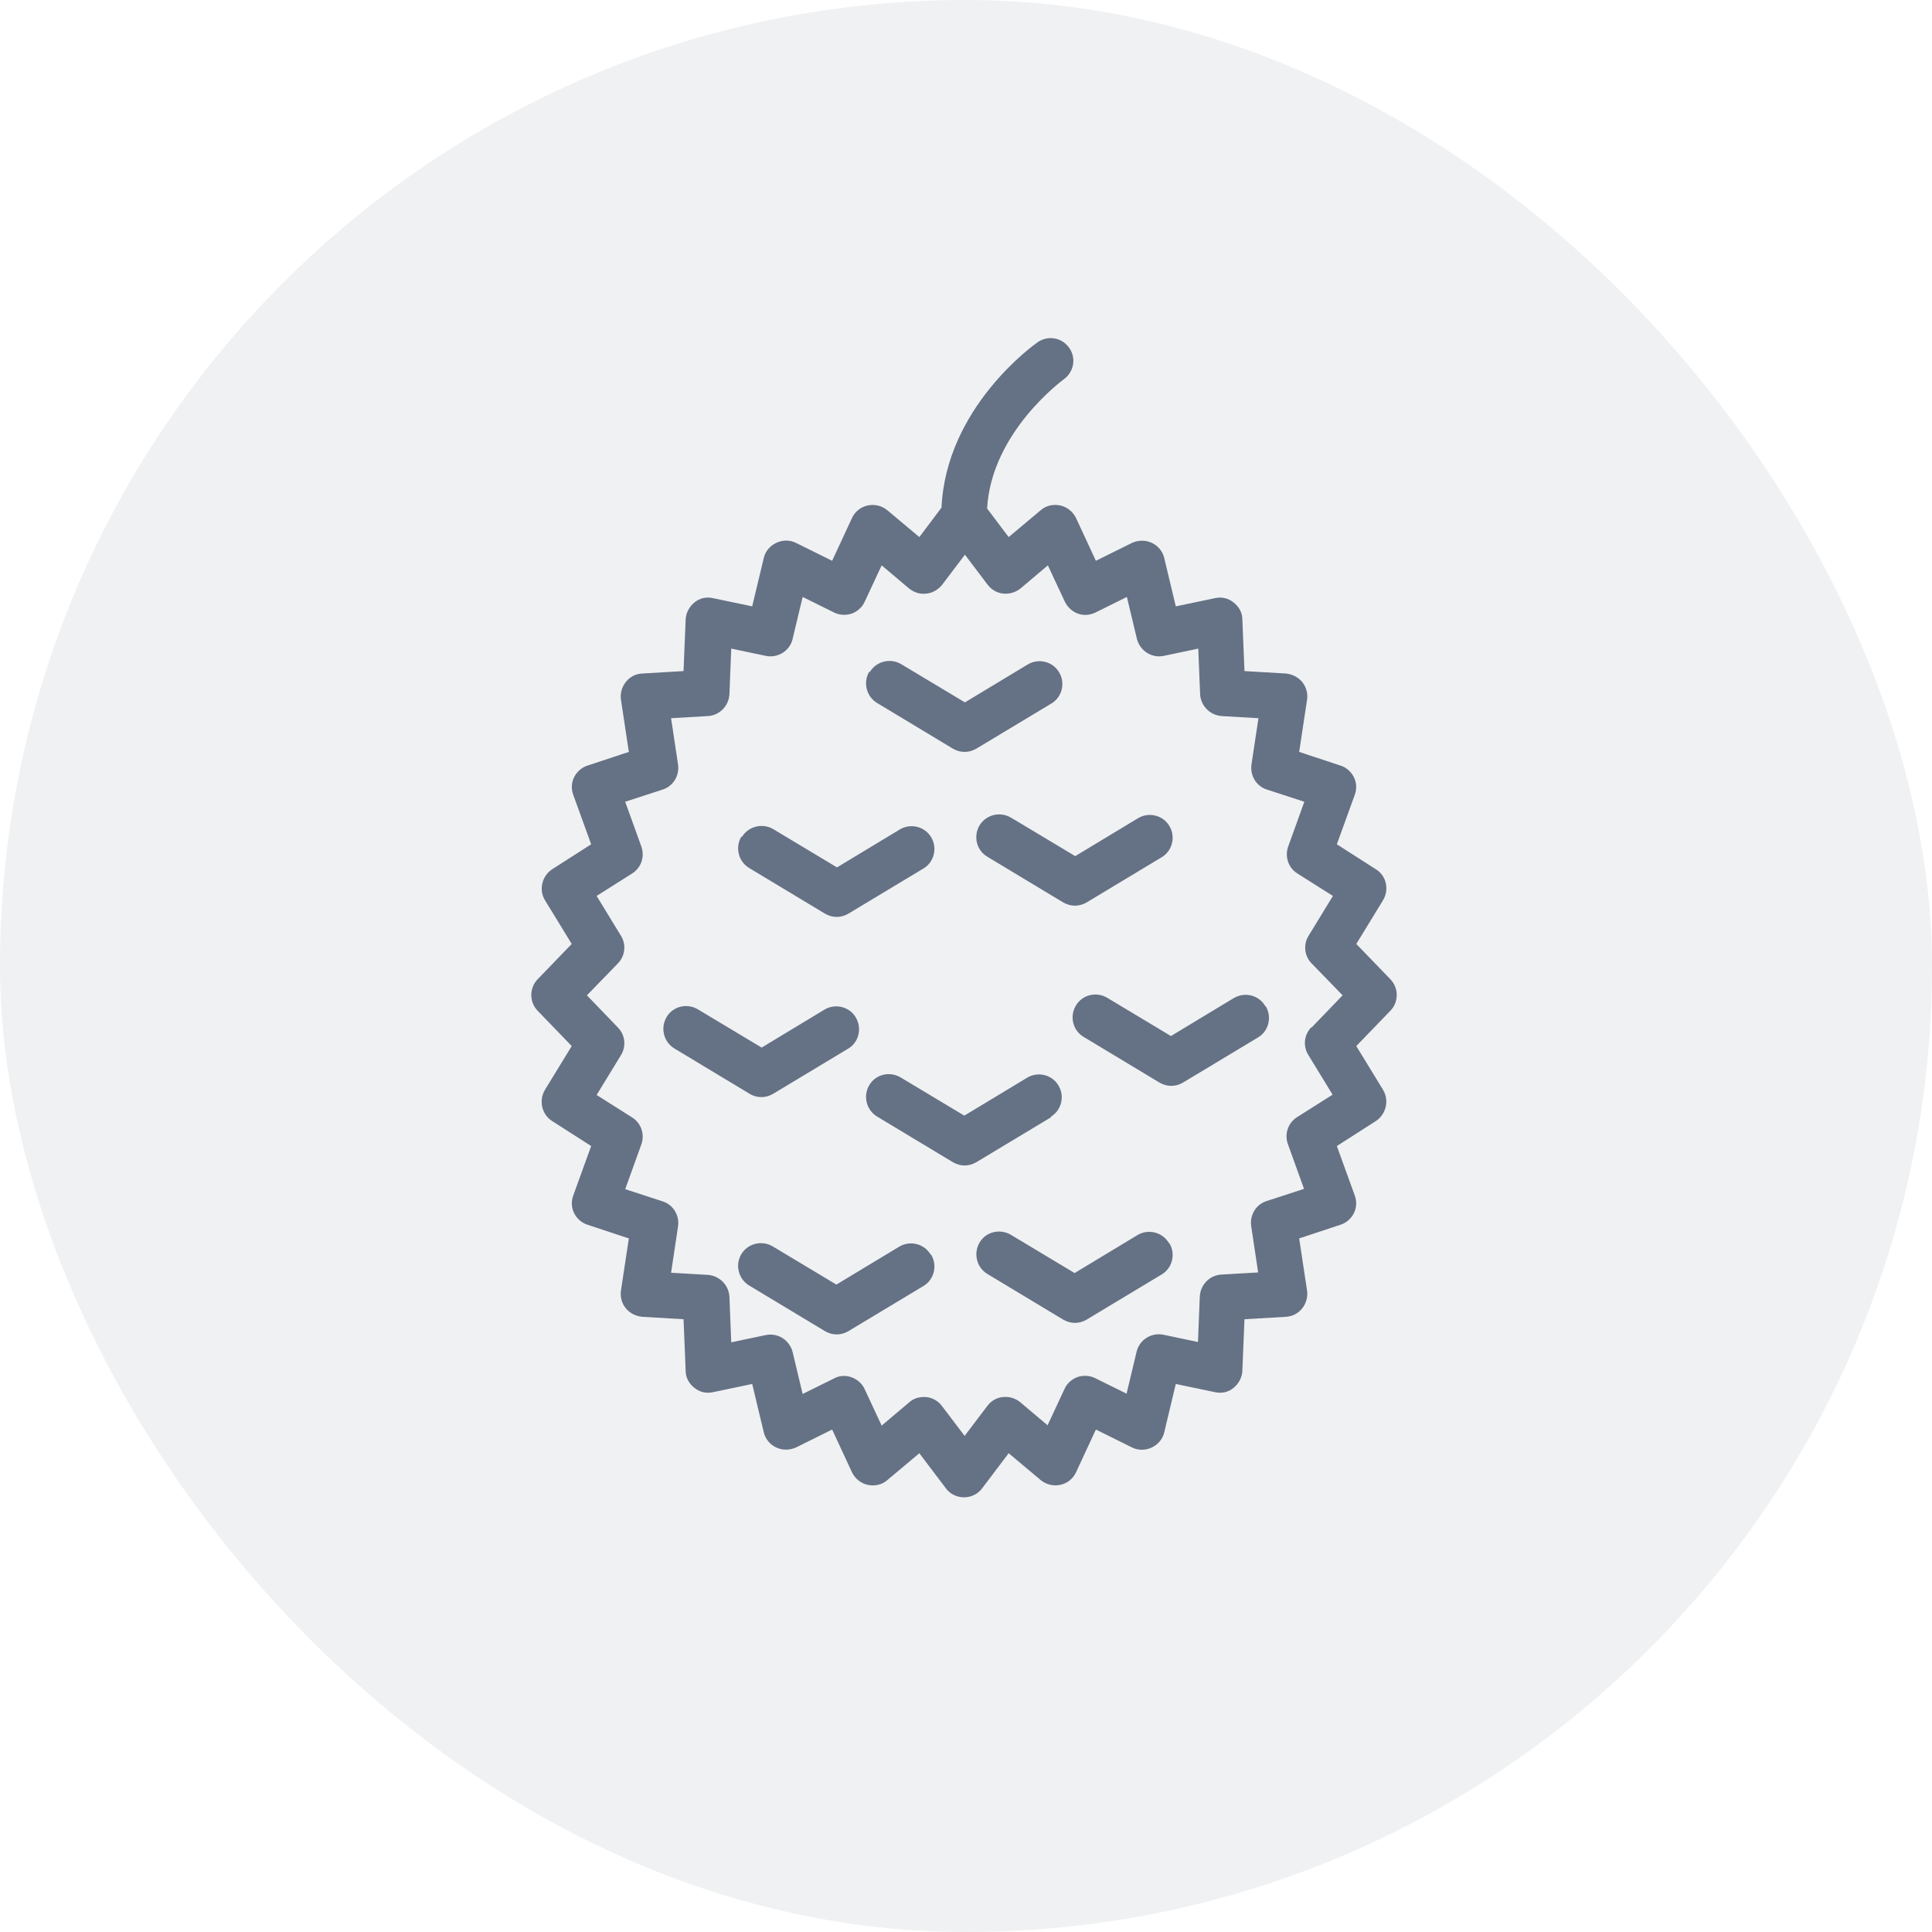 <svg width="80" height="80" viewBox="0 0 80 80" fill="none" xmlns="http://www.w3.org/2000/svg">
<rect opacity="0.1" width="80" height="80" rx="40" fill="#657184"/>
<path d="M57.571 40.547L56.161 39.087L57.269 37.276C57.533 36.835 57.407 36.256 56.967 35.992L55.356 34.96L56.099 32.909C56.187 32.67 56.174 32.406 56.061 32.18C55.947 31.953 55.746 31.777 55.507 31.701L53.796 31.135L54.123 28.971C54.161 28.707 54.085 28.443 53.922 28.241C53.758 28.04 53.507 27.914 53.242 27.889L51.531 27.788L51.443 25.649C51.443 25.372 51.304 25.121 51.078 24.945C50.864 24.768 50.575 24.706 50.31 24.768L48.687 25.108L48.209 23.108C48.146 22.831 47.945 22.592 47.693 22.479C47.429 22.353 47.127 22.365 46.876 22.479L45.378 23.221L44.56 21.459C44.434 21.195 44.196 20.994 43.906 20.931C43.617 20.868 43.315 20.931 43.088 21.132L41.767 22.239L40.874 21.057C41.05 17.886 44.019 15.734 44.044 15.709C44.472 15.407 44.573 14.816 44.271 14.401C43.969 13.973 43.39 13.872 42.962 14.174C42.799 14.287 39.175 16.879 38.986 21.019L38.068 22.239L36.747 21.132C36.52 20.943 36.218 20.868 35.929 20.931C35.639 20.994 35.4 21.183 35.275 21.459L34.457 23.221L32.959 22.479C32.708 22.353 32.406 22.353 32.142 22.479C31.877 22.604 31.689 22.831 31.626 23.108L31.147 25.108L29.524 24.768C29.247 24.706 28.971 24.768 28.757 24.945C28.543 25.121 28.404 25.372 28.392 25.649L28.304 27.788L26.593 27.889C26.328 27.901 26.077 28.027 25.913 28.241C25.75 28.443 25.674 28.719 25.712 28.971L26.039 31.135L24.328 31.701C24.089 31.777 23.887 31.953 23.774 32.18C23.661 32.406 23.648 32.67 23.736 32.909L24.479 34.96L22.868 35.992C22.44 36.269 22.302 36.848 22.566 37.276L23.674 39.087L22.264 40.547C21.912 40.912 21.912 41.491 22.264 41.855L23.674 43.315L22.566 45.127C22.302 45.567 22.428 46.146 22.868 46.423L24.479 47.455L23.736 49.506C23.648 49.745 23.661 50.009 23.774 50.235C23.887 50.462 24.089 50.638 24.328 50.714L26.039 51.28L25.712 53.444C25.674 53.708 25.75 53.972 25.913 54.174C26.077 54.375 26.328 54.501 26.593 54.526L28.304 54.627L28.392 56.766C28.392 57.042 28.53 57.294 28.757 57.47C28.971 57.647 29.26 57.709 29.524 57.647L31.147 57.307L31.626 59.307C31.689 59.584 31.89 59.823 32.142 59.937C32.406 60.062 32.708 60.05 32.959 59.937L34.457 59.194L35.275 60.956C35.4 61.22 35.639 61.421 35.929 61.484C36.218 61.547 36.52 61.484 36.747 61.283L38.068 60.175L39.163 61.623C39.339 61.862 39.615 62 39.917 62C40.219 62 40.496 61.862 40.672 61.623L41.767 60.175L43.088 61.283C43.315 61.471 43.617 61.547 43.906 61.484C44.196 61.421 44.434 61.233 44.56 60.956L45.378 59.194L46.876 59.937C47.127 60.062 47.429 60.062 47.693 59.937C47.958 59.811 48.146 59.584 48.209 59.307L48.687 57.307L50.31 57.647C50.587 57.709 50.864 57.647 51.078 57.47C51.292 57.294 51.43 57.042 51.443 56.766L51.531 54.627L53.242 54.526C53.507 54.513 53.758 54.388 53.922 54.174C54.085 53.972 54.161 53.696 54.123 53.444L53.796 51.28L55.507 50.714C55.746 50.638 55.947 50.462 56.061 50.235C56.174 50.009 56.187 49.745 56.099 49.506L55.356 47.455L56.967 46.423C57.395 46.146 57.533 45.567 57.269 45.127L56.161 43.315L57.571 41.855C57.923 41.491 57.923 40.912 57.571 40.547ZM54.299 42.535C53.997 42.849 53.947 43.315 54.173 43.68L55.18 45.328L53.708 46.259C53.33 46.498 53.179 46.964 53.33 47.379L53.997 49.229L52.45 49.732C52.009 49.87 51.745 50.311 51.808 50.764L52.097 52.689L50.575 52.777C50.097 52.802 49.707 53.192 49.681 53.683L49.606 55.57L48.172 55.268C47.668 55.168 47.178 55.482 47.064 55.973L46.649 57.709L45.353 57.068C45.127 56.954 44.862 56.942 44.623 57.017C44.384 57.105 44.183 57.282 44.082 57.508L43.378 59.018L42.245 58.062C42.044 57.898 41.792 57.823 41.528 57.848C41.264 57.873 41.037 58.011 40.886 58.213L39.943 59.458L38.999 58.213C38.848 58.011 38.609 57.873 38.345 57.848C38.307 57.848 38.269 57.848 38.244 57.848C38.017 57.848 37.804 57.923 37.64 58.074L36.508 59.031L35.803 57.521C35.702 57.294 35.501 57.118 35.262 57.03C35.023 56.942 34.759 56.954 34.532 57.08L33.236 57.722L32.821 55.986C32.695 55.495 32.217 55.18 31.714 55.281L30.279 55.583L30.204 53.696C30.179 53.217 29.801 52.827 29.31 52.79L27.788 52.702L28.077 50.776C28.14 50.324 27.876 49.883 27.436 49.745L25.888 49.241L26.555 47.392C26.706 46.977 26.555 46.511 26.177 46.272L24.705 45.341L25.712 43.693C25.938 43.328 25.888 42.849 25.586 42.547L24.303 41.214L25.586 39.893C25.888 39.578 25.938 39.112 25.712 38.748L24.705 37.099L26.177 36.168C26.555 35.929 26.706 35.464 26.555 35.048L25.888 33.199L27.436 32.695C27.876 32.557 28.14 32.117 28.077 31.664L27.788 29.739L29.31 29.651C29.788 29.625 30.179 29.235 30.204 28.745L30.279 26.857L31.714 27.159C32.217 27.26 32.708 26.945 32.821 26.454L33.236 24.718L34.532 25.36C34.759 25.473 35.023 25.486 35.262 25.41C35.501 25.322 35.702 25.146 35.803 24.919L36.508 23.41L37.64 24.366C37.841 24.529 38.105 24.617 38.357 24.58C38.621 24.555 38.848 24.416 39.011 24.215L39.955 22.969L40.899 24.215C41.05 24.416 41.289 24.555 41.541 24.58C41.792 24.605 42.056 24.529 42.258 24.366L43.39 23.41L44.095 24.919C44.208 25.146 44.397 25.322 44.636 25.41C44.875 25.498 45.139 25.473 45.366 25.36L46.662 24.718L47.077 26.454C47.203 26.945 47.681 27.26 48.184 27.159L49.618 26.857L49.694 28.745C49.719 29.223 50.097 29.613 50.587 29.651L52.11 29.739L51.82 31.664C51.758 32.117 52.022 32.557 52.462 32.695L54.01 33.199L53.343 35.048C53.192 35.464 53.343 35.929 53.72 36.168L55.193 37.099L54.186 38.748C53.959 39.112 54.01 39.591 54.312 39.893L55.595 41.214L54.312 42.547L54.299 42.535ZM30.72 34.658C30.984 34.218 31.563 34.067 32.016 34.331L34.658 35.917L37.263 34.344C37.703 34.08 38.294 34.218 38.559 34.671C38.823 35.111 38.684 35.703 38.231 35.967L35.136 37.829C34.985 37.917 34.822 37.968 34.645 37.968C34.469 37.968 34.306 37.917 34.155 37.829L31.022 35.942C30.581 35.678 30.43 35.099 30.695 34.646L30.72 34.658ZM36.017 27.826C36.281 27.386 36.86 27.235 37.313 27.499L39.955 29.084L42.56 27.512C43 27.247 43.592 27.386 43.856 27.839C44.12 28.279 43.982 28.87 43.529 29.135L40.433 30.997C40.282 31.085 40.119 31.135 39.943 31.135C39.766 31.135 39.603 31.085 39.452 30.997L36.319 29.109C35.879 28.845 35.727 28.266 35.992 27.814L36.017 27.826ZM43.529 46.259L40.433 48.121C40.282 48.21 40.119 48.26 39.943 48.26C39.766 48.26 39.603 48.21 39.452 48.121L36.319 46.234C35.879 45.97 35.727 45.391 35.992 44.938C36.256 44.485 36.835 44.347 37.288 44.611L39.93 46.196L42.535 44.624C42.975 44.359 43.566 44.498 43.831 44.951C44.095 45.391 43.956 45.983 43.503 46.247L43.529 46.259ZM41.88 33.866L44.523 35.451L47.127 33.878C47.568 33.614 48.159 33.752 48.423 34.205C48.687 34.646 48.549 35.237 48.096 35.501L45.001 37.364C44.85 37.452 44.686 37.502 44.51 37.502C44.334 37.502 44.17 37.452 44.019 37.364L40.886 35.476C40.433 35.212 40.295 34.633 40.559 34.18C40.823 33.74 41.402 33.589 41.855 33.853L41.88 33.866ZM38.559 51.959C38.823 52.4 38.684 52.991 38.231 53.255L35.136 55.117C34.985 55.206 34.822 55.256 34.645 55.256C34.469 55.256 34.306 55.206 34.155 55.117L31.022 53.23C30.581 52.966 30.43 52.387 30.695 51.934C30.959 51.494 31.538 51.343 31.991 51.607L34.633 53.192L37.237 51.62C37.678 51.355 38.269 51.494 38.533 51.947L38.559 51.959ZM48.423 51.481C48.687 51.922 48.549 52.513 48.096 52.777L45.001 54.639C44.85 54.727 44.686 54.778 44.51 54.778C44.334 54.778 44.17 54.727 44.019 54.639L40.886 52.752C40.446 52.488 40.295 51.909 40.559 51.456C40.823 51.003 41.402 50.864 41.855 51.129L44.497 52.714L47.102 51.141C47.542 50.877 48.134 51.016 48.398 51.468L48.423 51.481ZM31.059 45.303L27.926 43.416C27.486 43.151 27.335 42.573 27.599 42.12C27.863 41.667 28.442 41.528 28.895 41.793L31.538 43.378L34.142 41.805C34.583 41.541 35.174 41.679 35.438 42.132C35.702 42.585 35.564 43.164 35.111 43.428L32.016 45.291C31.865 45.379 31.701 45.429 31.525 45.429C31.349 45.429 31.185 45.379 31.034 45.291L31.059 45.303ZM52.412 41.667C52.676 42.107 52.538 42.699 52.085 42.963L48.989 44.825C48.838 44.913 48.675 44.963 48.499 44.963C48.322 44.963 48.159 44.913 48.008 44.825L44.875 42.938C44.422 42.673 44.283 42.094 44.548 41.642C44.812 41.189 45.391 41.05 45.844 41.314L48.486 42.9L51.091 41.327C51.544 41.063 52.122 41.201 52.387 41.654L52.412 41.667Z" fill="#657184"/>
</svg>
